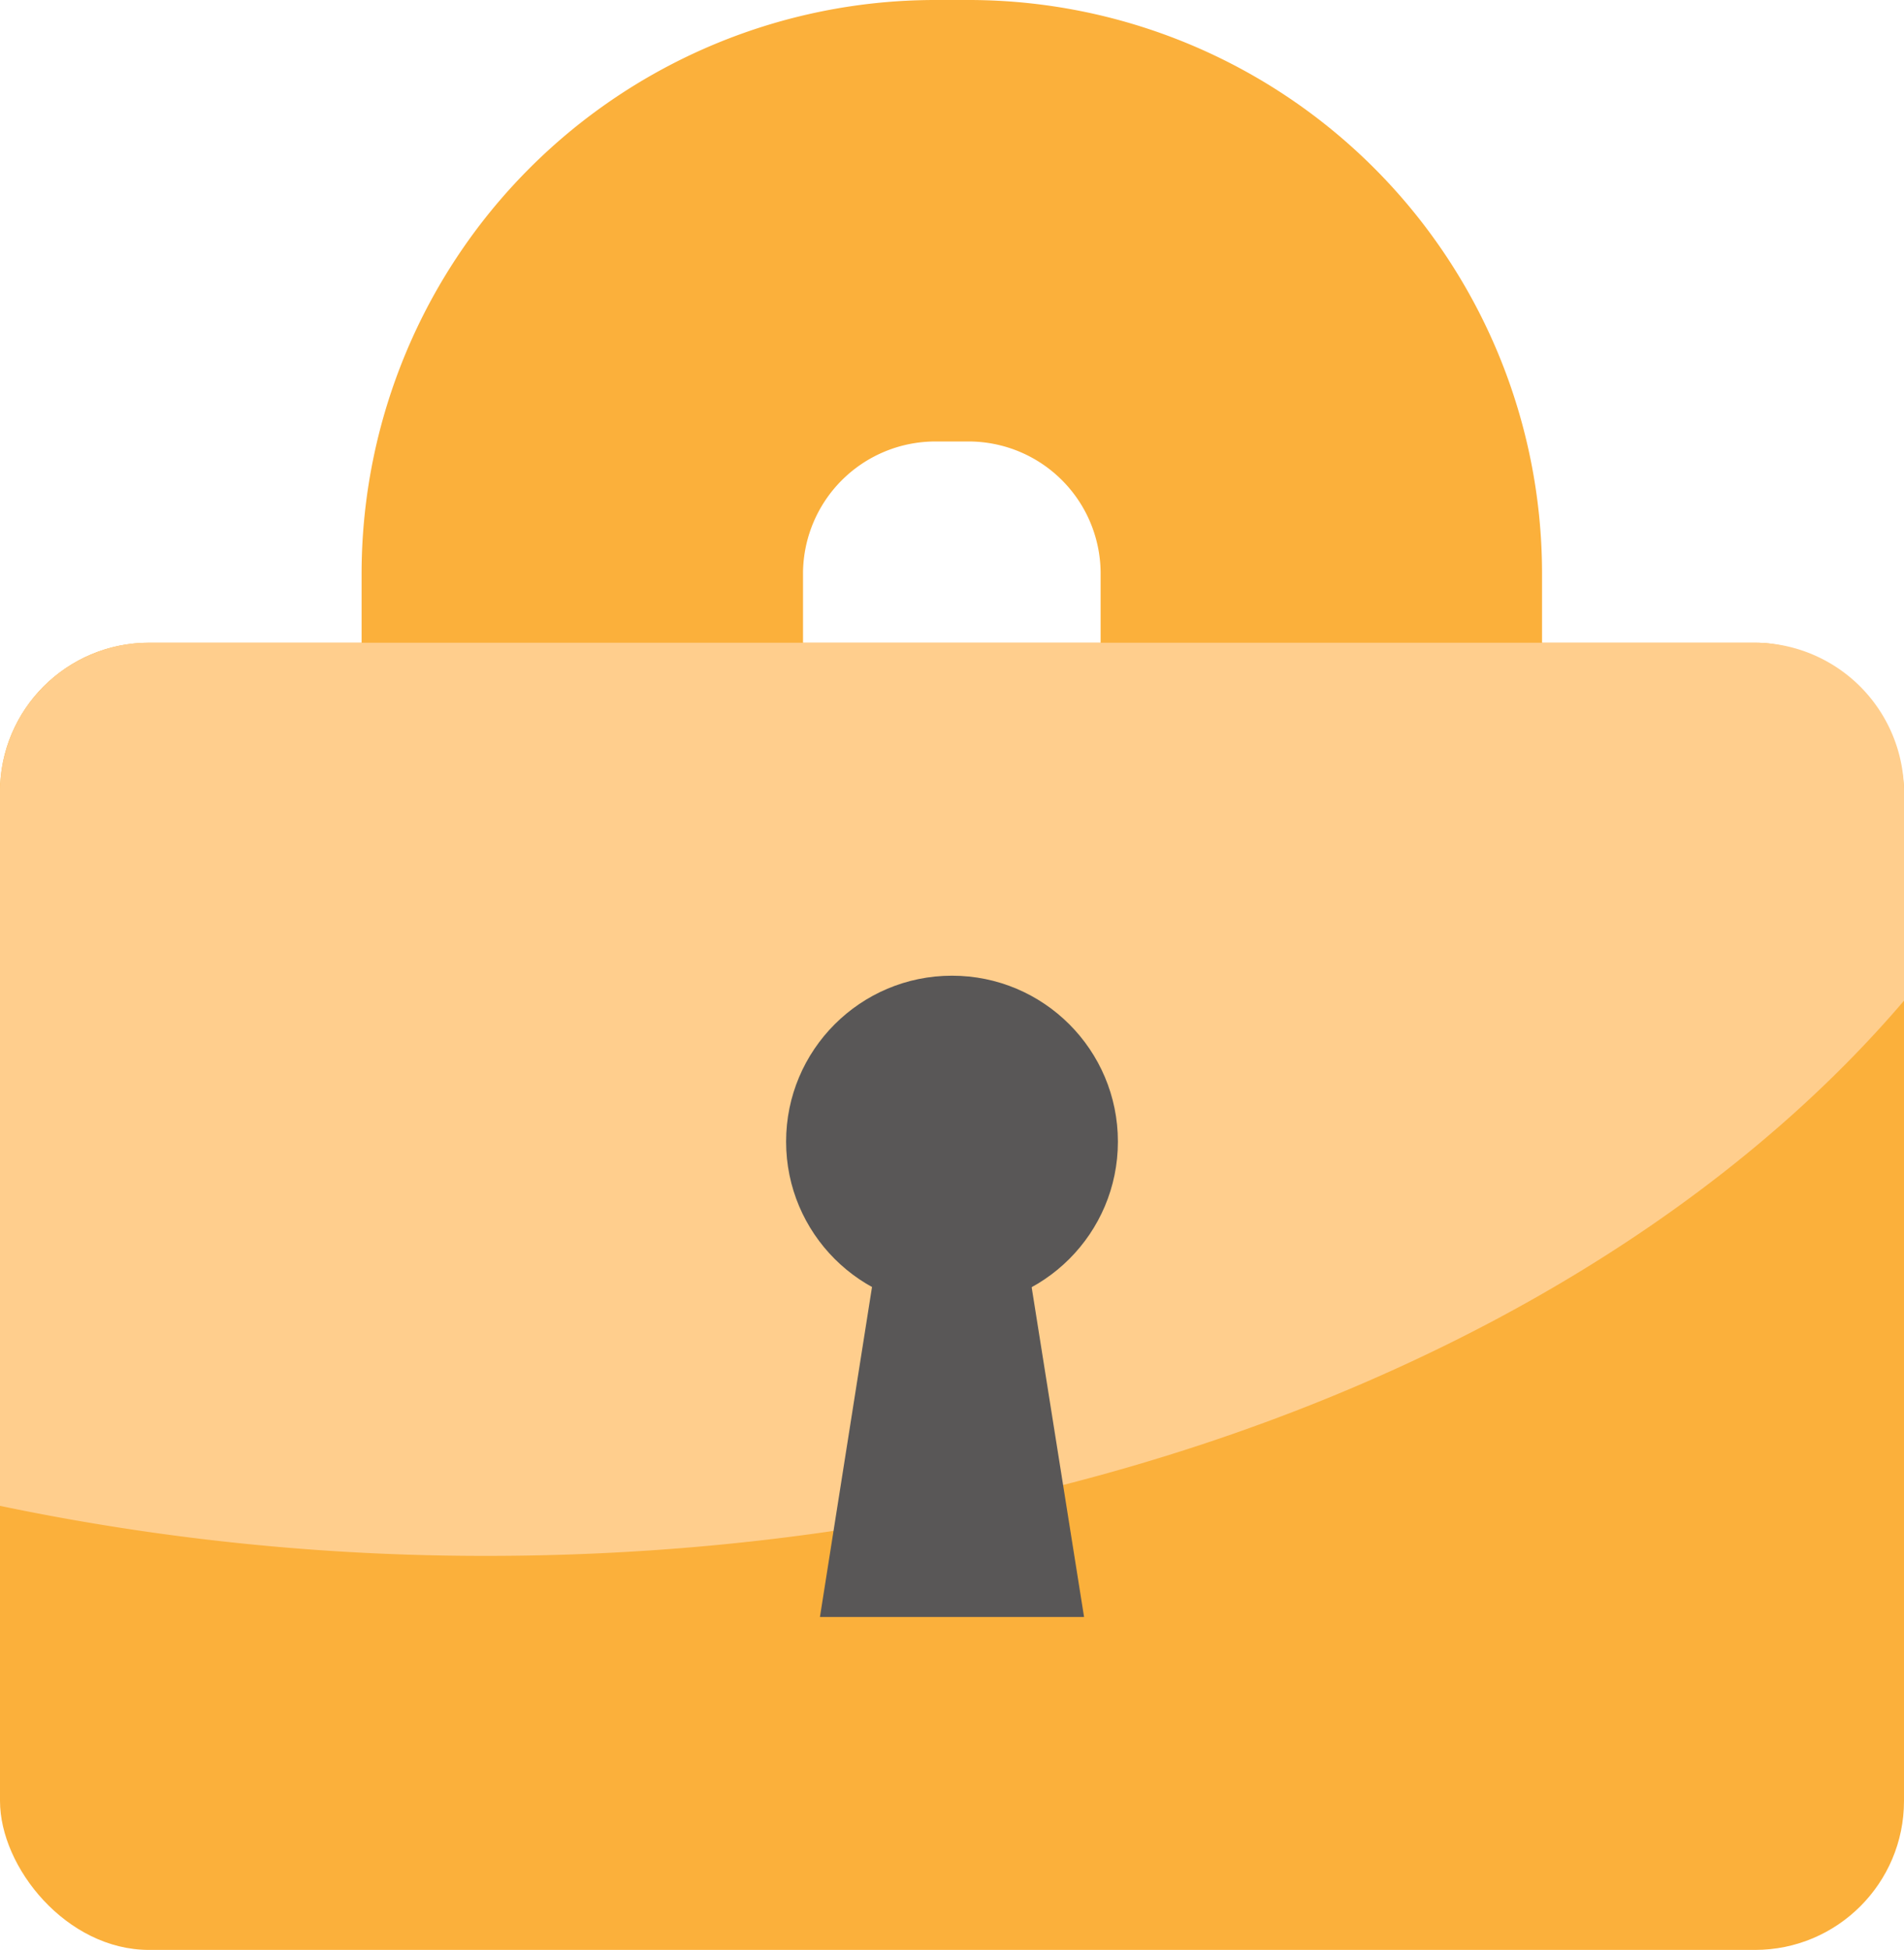 <svg xmlns="http://www.w3.org/2000/svg" width="51.76" height="53" viewBox="0 0 51.76 53"><defs><style>.a09a7b4f-46ac-4457-8ece-3d342954ecc2{fill:#fbb03b;}.b6b1492b-7adc-4648-9367-06ce7cd95886{fill:#ffce8d;}.b3a42962-d42d-4c35-a2b2-395b7a776ba3{fill:#595757;}</style></defs><g id="b2a74954-45ba-4dec-b023-087fbf860c00" data-name="レイヤー 2"><g id="f24561e8-733a-44a9-ae3d-53677b79e467" data-name="レイヤー 1"><rect class="a09a7b4f-46ac-4457-8ece-3d342954ecc2" y="17.47" width="51.76" height="35.53" rx="4.05"/><path class="a09a7b4f-46ac-4457-8ece-3d342954ecc2" d="M26.38,12a3.59,3.59,0,0,1,3.54,3.55V26.74a3.59,3.59,0,0,1-3.54,3.55h-1a3.6,3.6,0,0,1-3.55-3.55V15.55A3.6,3.6,0,0,1,25.38,12h1m0-12h-1A15.6,15.6,0,0,0,9.83,15.55V26.74A15.6,15.6,0,0,0,25.38,42.29h1A15.59,15.59,0,0,0,41.92,26.74V15.55A15.59,15.59,0,0,0,26.38,0Z"/><path class="b6b1492b-7adc-4648-9367-06ce7cd95886" d="M51.76,27.2V21.62a4.07,4.07,0,0,0-3.94-4.15H3.94A4.06,4.06,0,0,0,0,21.62V40.93a64.38,64.38,0,0,0,13.24,1.36C29.69,42.29,44.06,36.22,51.76,27.2Z"/><circle class="b3a42962-d42d-4c35-a2b2-395b7a776ba3" cx="25.88" cy="31.03" r="4.51"/><polygon class="b3a42962-d42d-4c35-a2b2-395b7a776ba3" points="28 34.7 23.75 34.7 22.29 43.95 29.47 43.95 28 34.7"/></g></g></svg>